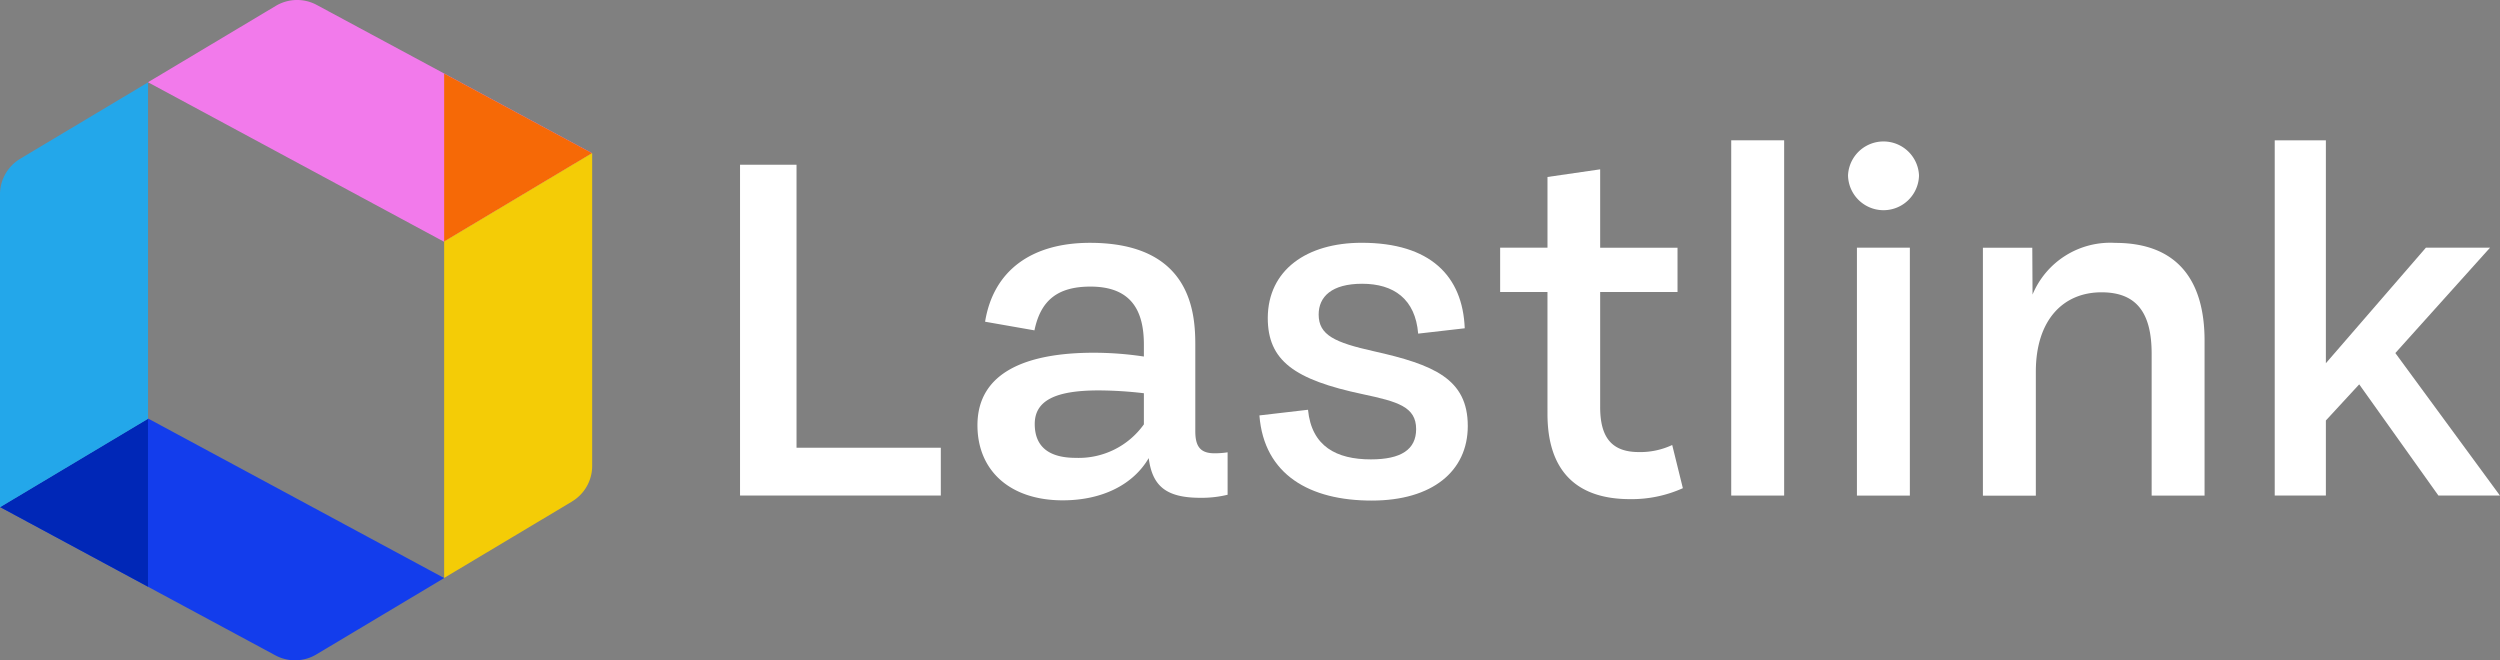 <svg id="Groupe_75" data-name="Groupe 75" xmlns="http://www.w3.org/2000/svg" xmlns:xlink="http://www.w3.org/1999/xlink" width="176.738" height="46.68" viewBox="0 0 176.738 46.68">
  <rect x="0" y="0" width="176.738" height="46.68" fill="#808080" stroke="none"/>
  <defs>
    <style>
      .cls-1 {
        fill: none;
      }

      .cls-2 {
        fill: #fff;
      }

      .cls-3 {
        clip-path: url(#clip-path);
      }

      .cls-4 {
        fill: #f27aeb;
      }

      .cls-5 {
        fill: #f66906;
      }

      .cls-6 {
        fill: #f4cc06;
      }

      .cls-7 {
        fill: #133dec;
      }

      .cls-8 {
        fill: #0027b7;
      }

      .cls-9 {
        fill: #23a7ea;
      }
    </style>
    <clipPath id="clip-path">
      <rect id="Rectangle_253" data-name="Rectangle 253" class="cls-1" width="176.738" height="46.68" transform="translate(0 0)"/>
    </clipPath>
  </defs>
  <path id="Tracé_167" data-name="Tracé 167" class="cls-2" d="M52.317,35.034V11.646h3.994V31.652h10.2v3.382Z"/>
  <g id="Groupe_74" data-name="Groupe 74">
    <g id="Groupe_73" data-name="Groupe 73" class="cls-3">
      <path id="Tracé_168" data-name="Tracé 168" class="cls-2" d="M86.786,31.976v3a7.7,7.7,0,0,1-1.925.216c-2.465,0-3.4-.864-3.652-2.807-1.079,1.853-3.256,2.986-6.081,2.986-3.724,0-6.027-2.1-6.027-5.307,0-3.76,3.49-5.127,8.222-5.127a23.759,23.759,0,0,1,3.544.269v-.845c0-2.411-.9-4.1-3.778-4.1-2.357,0-3.526,1.007-3.958,3.094l-3.49-.611c.594-3.652,3.328-5.577,7.413-5.577,7.214,0,7.448,5.038,7.448,7.232V30.48c0,1.043.324,1.565,1.349,1.565a5.851,5.851,0,0,0,.935-.069M80.867,30V27.8a28.05,28.05,0,0,0-3.2-.2c-3.059,0-4.516.72-4.516,2.375,0,1.709,1.134,2.393,2.9,2.393A5.657,5.657,0,0,0,80.867,30Z"/>
      <path id="Tracé_169" data-name="Tracé 169" class="cls-2" d="M89.034,29.368l3.436-.4c.252,2.591,2.015,3.508,4.444,3.508,2.141,0,3.2-.7,3.2-2.141,0-1.583-1.314-1.943-3.76-2.465-4.857-1.026-6.729-2.375-6.729-5.4.018-3.382,2.753-5.307,6.639-5.307,4.858,0,7.143,2.357,7.286,6.045l-3.292.378c-.2-2.447-1.727-3.526-3.958-3.526-2.159,0-3.077.917-3.077,2.177,0,1.458,1.151,1.979,3.886,2.591,4.264.953,6.656,1.961,6.656,5.289,0,3.2-2.518,5.271-6.782,5.271-4.387.006-7.625-1.829-7.949-6.02"/>
      <path id="Tracé_170" data-name="Tracé 170" class="cls-2" d="M118.97,34.512a8.8,8.8,0,0,1-3.741.774c-3.833,0-5.83-2.051-5.83-6.027V20.641h-3.346v-3.13H109.4v-5l3.724-.54v5.541h5.469v3.13h-5.469v8.132c0,2.1.774,3.185,2.735,3.185a5.319,5.319,0,0,0,2.358-.5Z"/>
      <rect id="Rectangle_252" data-name="Rectangle 252" class="cls-2" width="3.742" height="25.115" transform="translate(122.389 9.919)"/>
      <path id="Tracé_171" data-name="Tracé 171" class="cls-2" d="M130.646,12.4a2.512,2.512,0,0,1,5.019,0h0a2.51,2.51,0,0,1-5.019,0m.63,5.11h3.742V35.035h-3.742Z"/>
      <path id="Tracé_172" data-name="Tracé 172" class="cls-2" d="M155.852,24.078V35.035h-3.741V25c0-2.968-1.133-4.335-3.545-4.335-2.7,0-4.642,1.943-4.642,5.613v8.762h-3.742V17.513h3.491l.018,3.31a5.95,5.95,0,0,1,5.847-3.652c4.353,0,6.314,2.608,6.314,6.907"/>
      <path id="Tracé_173" data-name="Tracé 173" class="cls-2" d="M172.385,35.034l-5.6-7.862-2.357,2.555v5.307h-3.616V9.919h3.616v15.76l7.071-8.168h4.534l-6.693,7.448,7.394,10.075Z"/>
      <path id="Tracé_174" data-name="Tracé 174" class="cls-4" d="M31.4,17.087l-.014,0L10.462,5.815,19.483.424a2.937,2.937,0,0,1,2.89-.085L31.406,5.2l10.445,5.628L31.4,17.073Z"/>
      <path id="Tracé_175" data-name="Tracé 175" class="cls-5" d="M41.85,10.83,31.4,17.073l0-11.87Z"/>
      <path id="Tracé_176" data-name="Tracé 176" class="cls-6" d="M40.42,35.467,31.4,40.857V17.087l0-.014L41.85,10.83l.014,0V32.963a2.933,2.933,0,0,1-1.444,2.5"/>
      <path id="Tracé_177" data-name="Tracé 177" class="cls-7" d="M10.466,29.593l.014,0L31.4,40.865l-9.021,5.391a2.937,2.937,0,0,1-2.89.085l-9.033-4.864L.014,35.849l10.448-6.242Z"/>
      <path id="Tracé_178" data-name="Tracé 178" class="cls-8" d="M.014,35.85l10.448-6.243,0,11.87Z"/>
      <path id="Tracé_179" data-name="Tracé 179" class="cls-9" d="M1.444,11.213l9.022-5.39v23.77l0,.014L.014,35.85l-.014,0V13.717a2.933,2.933,0,0,1,1.444-2.5"/>
    </g>
  </g>
</svg>
